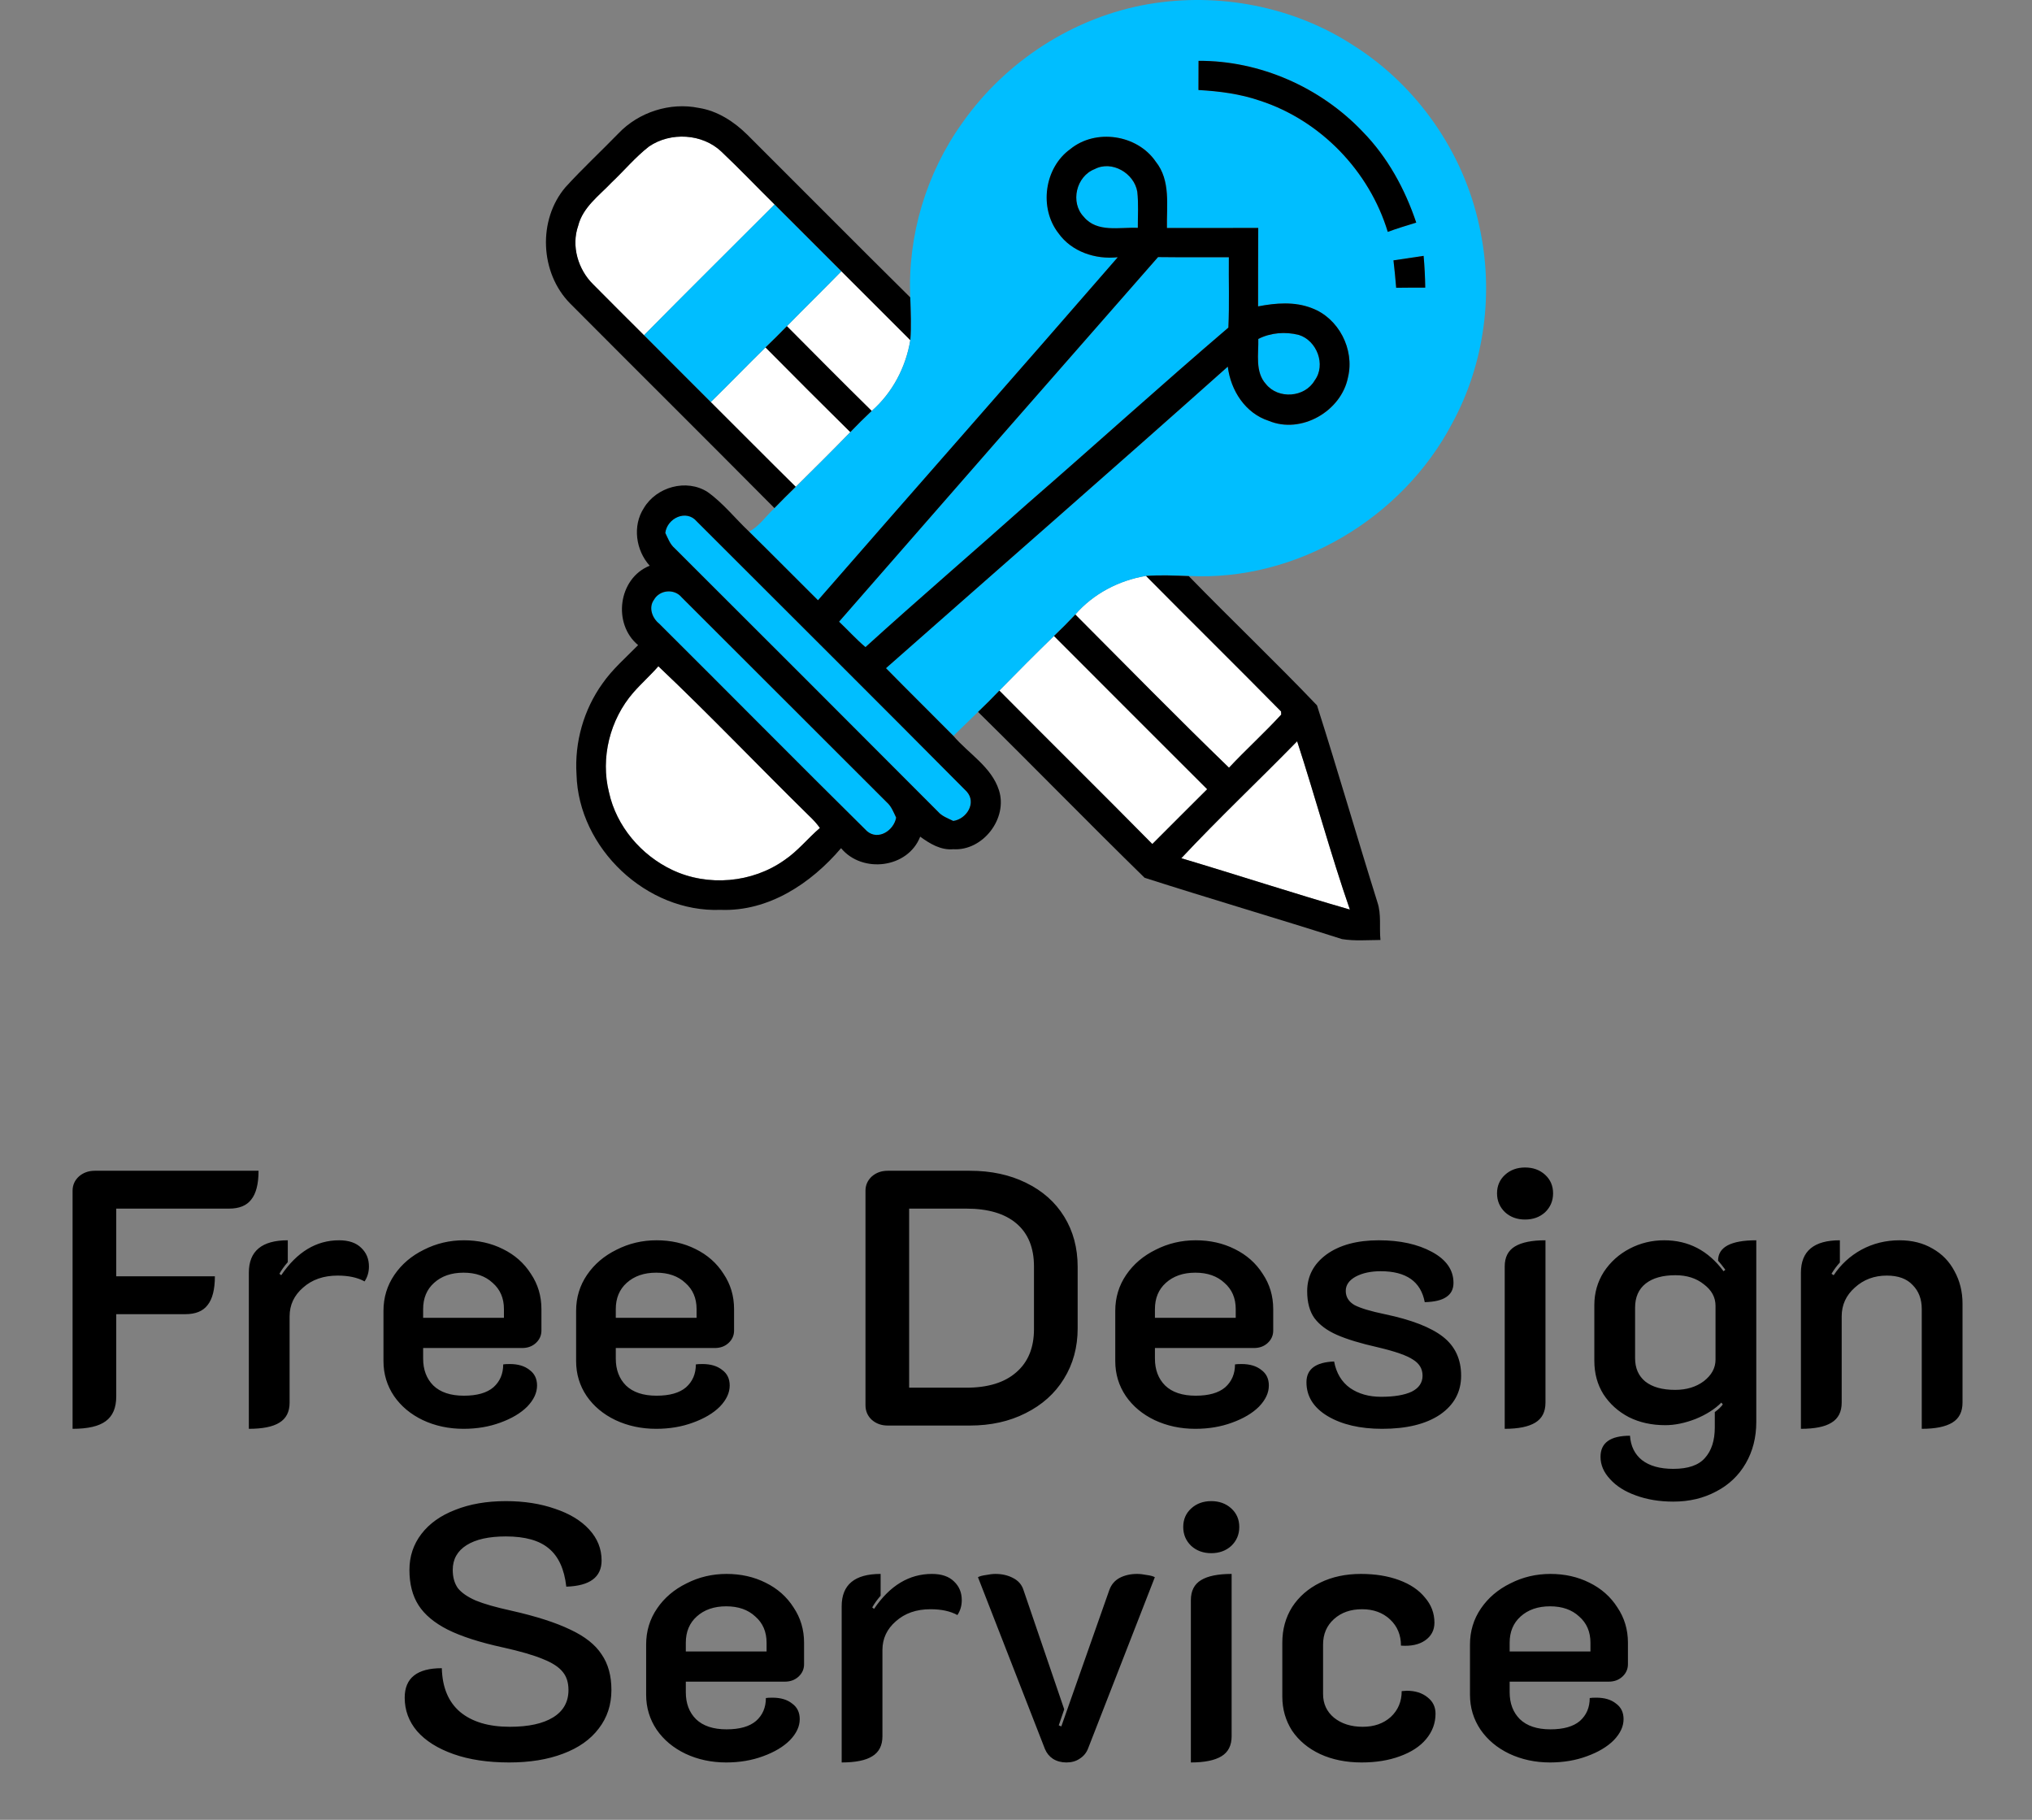 <svg width="67" height="60" viewBox="0 0 67 60" fill="none" xmlns="http://www.w3.org/2000/svg">
<rect x="0" y="0" width="67" height="60" fill="#808080" stroke="none"/>
<path d="M2.393 39.26C2.393 39.076 2.461 38.92 2.597 38.792C2.741 38.664 2.917 38.6 3.125 38.6H8.525C8.525 39.032 8.445 39.348 8.285 39.548C8.133 39.748 7.889 39.848 7.553 39.848H3.833V42.08H7.085C7.085 42.512 7.005 42.828 6.845 43.028C6.693 43.228 6.449 43.328 6.113 43.328H3.833V46.04C3.833 46.416 3.717 46.688 3.485 46.856C3.261 47.024 2.897 47.108 2.393 47.108V39.26ZM11.133 42.056C10.669 42.056 10.289 42.188 9.993 42.452C9.697 42.708 9.549 43.024 9.549 43.4V46.244C9.549 46.548 9.437 46.768 9.213 46.904C8.997 47.04 8.661 47.108 8.205 47.108V41.96C8.205 41.248 8.633 40.892 9.489 40.892V41.612C9.377 41.74 9.285 41.868 9.213 41.996L9.273 42.044C9.793 41.276 10.429 40.892 11.181 40.892C11.501 40.892 11.745 40.976 11.913 41.144C12.081 41.304 12.165 41.508 12.165 41.756C12.165 41.94 12.117 42.104 12.021 42.248C11.789 42.12 11.493 42.056 11.133 42.056ZM15.284 47.108C14.796 47.108 14.348 47.012 13.94 46.82C13.54 46.628 13.224 46.364 12.992 46.028C12.76 45.684 12.644 45.3 12.644 44.876V43.22C12.644 42.78 12.764 42.384 13.004 42.032C13.244 41.68 13.568 41.404 13.976 41.204C14.384 40.996 14.824 40.892 15.296 40.892C15.768 40.892 16.196 40.988 16.58 41.18C16.972 41.372 17.28 41.644 17.504 41.996C17.736 42.34 17.852 42.728 17.852 43.16V43.868C17.852 44.028 17.792 44.164 17.672 44.276C17.552 44.388 17.4 44.444 17.216 44.444H13.952V44.792C13.952 45.16 14.064 45.456 14.288 45.68C14.52 45.904 14.856 46.016 15.296 46.016C15.728 46.016 16.052 45.924 16.268 45.74C16.484 45.548 16.592 45.296 16.592 44.984C16.64 44.976 16.712 44.972 16.808 44.972C17.08 44.972 17.296 45.036 17.456 45.164C17.624 45.284 17.708 45.456 17.708 45.68C17.708 45.92 17.6 46.152 17.384 46.376C17.168 46.592 16.872 46.768 16.496 46.904C16.128 47.04 15.724 47.108 15.284 47.108ZM16.616 43.448V43.16C16.616 42.8 16.492 42.512 16.244 42.296C16.004 42.072 15.684 41.96 15.284 41.96C14.884 41.96 14.56 42.072 14.312 42.296C14.072 42.512 13.952 42.8 13.952 43.16V43.448H16.616ZM21.636 47.108C21.148 47.108 20.7 47.012 20.292 46.82C19.892 46.628 19.576 46.364 19.344 46.028C19.112 45.684 18.996 45.3 18.996 44.876V43.22C18.996 42.78 19.116 42.384 19.356 42.032C19.596 41.68 19.92 41.404 20.328 41.204C20.736 40.996 21.176 40.892 21.648 40.892C22.12 40.892 22.548 40.988 22.932 41.18C23.324 41.372 23.632 41.644 23.856 41.996C24.088 42.34 24.204 42.728 24.204 43.16V43.868C24.204 44.028 24.144 44.164 24.024 44.276C23.904 44.388 23.752 44.444 23.568 44.444H20.304V44.792C20.304 45.16 20.416 45.456 20.64 45.68C20.872 45.904 21.208 46.016 21.648 46.016C22.08 46.016 22.404 45.924 22.62 45.74C22.836 45.548 22.944 45.296 22.944 44.984C22.992 44.976 23.064 44.972 23.16 44.972C23.432 44.972 23.648 45.036 23.808 45.164C23.976 45.284 24.06 45.456 24.06 45.68C24.06 45.92 23.952 46.152 23.736 46.376C23.52 46.592 23.224 46.768 22.848 46.904C22.48 47.04 22.076 47.108 21.636 47.108ZM22.968 43.448V43.16C22.968 42.8 22.844 42.512 22.596 42.296C22.356 42.072 22.036 41.96 21.636 41.96C21.236 41.96 20.912 42.072 20.664 42.296C20.424 42.512 20.304 42.8 20.304 43.16V43.448H22.968ZM29.269 47C29.061 47 28.885 46.936 28.741 46.808C28.605 46.68 28.537 46.52 28.537 46.328V39.26C28.537 39.076 28.605 38.92 28.741 38.792C28.885 38.664 29.061 38.6 29.269 38.6H31.981C32.677 38.6 33.293 38.732 33.829 38.996C34.373 39.26 34.793 39.632 35.089 40.112C35.385 40.592 35.533 41.144 35.533 41.768V43.796C35.533 44.42 35.381 44.976 35.077 45.464C34.781 45.944 34.361 46.32 33.817 46.592C33.281 46.864 32.669 47 31.981 47H29.269ZM31.861 45.752C32.573 45.752 33.121 45.584 33.505 45.248C33.897 44.912 34.093 44.436 34.093 43.82V41.756C34.093 41.14 33.901 40.668 33.517 40.34C33.133 40.012 32.581 39.848 31.861 39.848H29.977V45.752H31.861ZM39.413 47.108C38.925 47.108 38.477 47.012 38.069 46.82C37.669 46.628 37.353 46.364 37.121 46.028C36.889 45.684 36.773 45.3 36.773 44.876V43.22C36.773 42.78 36.893 42.384 37.133 42.032C37.373 41.68 37.697 41.404 38.105 41.204C38.513 40.996 38.953 40.892 39.425 40.892C39.897 40.892 40.325 40.988 40.709 41.18C41.101 41.372 41.409 41.644 41.633 41.996C41.865 42.34 41.981 42.728 41.981 43.16V43.868C41.981 44.028 41.921 44.164 41.801 44.276C41.681 44.388 41.529 44.444 41.345 44.444H38.081V44.792C38.081 45.16 38.193 45.456 38.417 45.68C38.649 45.904 38.985 46.016 39.425 46.016C39.857 46.016 40.181 45.924 40.397 45.74C40.613 45.548 40.721 45.296 40.721 44.984C40.769 44.976 40.841 44.972 40.937 44.972C41.209 44.972 41.425 45.036 41.585 45.164C41.753 45.284 41.837 45.456 41.837 45.68C41.837 45.92 41.729 46.152 41.513 46.376C41.297 46.592 41.001 46.768 40.625 46.904C40.257 47.04 39.853 47.108 39.413 47.108ZM40.745 43.448V43.16C40.745 42.8 40.621 42.512 40.373 42.296C40.133 42.072 39.813 41.96 39.413 41.96C39.013 41.96 38.689 42.072 38.441 42.296C38.201 42.512 38.081 42.8 38.081 43.16V43.448H40.745ZM45.573 47.108C44.845 47.108 44.245 46.968 43.773 46.688C43.309 46.408 43.077 46.036 43.077 45.572C43.077 45.14 43.381 44.912 43.989 44.888C44.061 45.272 44.237 45.564 44.517 45.764C44.797 45.956 45.137 46.052 45.537 46.052C45.969 46.052 46.305 45.996 46.545 45.884C46.785 45.764 46.905 45.588 46.905 45.356C46.905 45.132 46.801 44.956 46.593 44.828C46.393 44.692 46.005 44.556 45.429 44.42C44.861 44.292 44.413 44.156 44.085 44.012C43.757 43.868 43.509 43.684 43.341 43.46C43.181 43.236 43.101 42.94 43.101 42.572C43.101 42.076 43.313 41.672 43.737 41.36C44.169 41.048 44.745 40.892 45.465 40.892C46.161 40.892 46.745 41.02 47.217 41.276C47.689 41.532 47.925 41.872 47.925 42.296C47.925 42.504 47.845 42.66 47.685 42.764C47.533 42.868 47.297 42.924 46.977 42.932C46.849 42.252 46.365 41.912 45.525 41.912C45.197 41.912 44.921 41.972 44.697 42.092C44.481 42.212 44.373 42.368 44.373 42.56C44.373 42.76 44.469 42.916 44.661 43.028C44.861 43.132 45.193 43.232 45.657 43.328C46.537 43.512 47.177 43.76 47.577 44.072C47.977 44.384 48.177 44.812 48.177 45.356C48.177 45.892 47.945 46.32 47.481 46.64C47.017 46.952 46.381 47.108 45.573 47.108ZM50.285 40.208C50.022 40.208 49.801 40.128 49.626 39.968C49.45 39.8 49.361 39.592 49.361 39.344C49.361 39.096 49.45 38.892 49.626 38.732C49.801 38.572 50.022 38.492 50.285 38.492C50.55 38.492 50.77 38.572 50.946 38.732C51.121 38.892 51.209 39.096 51.209 39.344C51.209 39.592 51.121 39.8 50.946 39.968C50.77 40.128 50.55 40.208 50.285 40.208ZM49.614 41.756C49.614 41.452 49.725 41.232 49.95 41.096C50.173 40.96 50.51 40.892 50.958 40.892V46.244C50.958 46.548 50.846 46.768 50.621 46.904C50.398 47.04 50.062 47.108 49.614 47.108V41.756ZM55.173 49.508C54.717 49.508 54.305 49.44 53.937 49.304C53.577 49.176 53.293 48.996 53.085 48.764C52.877 48.54 52.773 48.296 52.773 48.032C52.773 47.568 53.097 47.336 53.745 47.336C53.769 47.68 53.901 47.948 54.141 48.14C54.389 48.332 54.733 48.428 55.173 48.428C55.661 48.428 56.009 48.308 56.217 48.068C56.433 47.828 56.541 47.492 56.541 47.06V46.556C56.661 46.468 56.749 46.384 56.805 46.304L56.757 46.244C56.541 46.46 56.257 46.64 55.905 46.784C55.553 46.92 55.221 46.988 54.909 46.988C54.461 46.988 54.061 46.9 53.709 46.724C53.357 46.54 53.077 46.288 52.869 45.968C52.669 45.648 52.569 45.28 52.569 44.864V43.028C52.569 42.628 52.673 42.264 52.881 41.936C53.097 41.608 53.381 41.352 53.733 41.168C54.085 40.984 54.465 40.892 54.873 40.892C55.673 40.892 56.325 41.232 56.829 41.912L56.889 41.864C56.793 41.736 56.713 41.636 56.649 41.564C56.649 41.116 57.069 40.892 57.909 40.892V46.88C57.909 47.392 57.793 47.848 57.561 48.248C57.329 48.648 57.005 48.956 56.589 49.172C56.173 49.396 55.701 49.508 55.173 49.508ZM55.233 45.824C55.609 45.824 55.925 45.728 56.181 45.536C56.437 45.336 56.565 45.1 56.565 44.828V43.052C56.565 42.772 56.437 42.536 56.181 42.344C55.933 42.144 55.621 42.044 55.245 42.044C54.821 42.044 54.493 42.136 54.261 42.32C54.029 42.504 53.913 42.768 53.913 43.112V44.78C53.913 45.108 54.025 45.364 54.249 45.548C54.481 45.732 54.809 45.824 55.233 45.824ZM59.381 41.96C59.381 41.248 59.809 40.892 60.665 40.892V41.624C60.569 41.728 60.477 41.852 60.389 41.996L60.461 42.044C60.693 41.692 60.997 41.412 61.373 41.204C61.757 40.996 62.177 40.892 62.633 40.892C63.049 40.892 63.413 40.984 63.725 41.168C64.037 41.344 64.277 41.592 64.445 41.912C64.621 42.232 64.709 42.588 64.709 42.98V46.244C64.709 46.548 64.597 46.768 64.373 46.904C64.149 47.04 63.813 47.108 63.365 47.108V43.16C63.365 42.832 63.265 42.568 63.065 42.368C62.873 42.16 62.589 42.056 62.213 42.056C61.797 42.056 61.445 42.188 61.157 42.452C60.869 42.708 60.725 43.024 60.725 43.4V46.244C60.725 46.548 60.613 46.768 60.389 46.904C60.173 47.04 59.837 47.108 59.381 47.108V41.96ZM16.788 58.108C16.084 58.108 15.472 58.016 14.952 57.832C14.432 57.648 14.032 57.396 13.752 57.076C13.48 56.756 13.344 56.388 13.344 55.972C13.344 55.324 13.752 55 14.568 55C14.584 55.632 14.784 56.112 15.168 56.44C15.56 56.768 16.108 56.932 16.812 56.932C17.428 56.932 17.904 56.828 18.24 56.62C18.576 56.412 18.744 56.112 18.744 55.72C18.744 55.472 18.68 55.272 18.552 55.12C18.424 54.96 18.208 54.82 17.904 54.7C17.6 54.572 17.16 54.444 16.584 54.316C15.816 54.148 15.208 53.952 14.76 53.728C14.32 53.504 14 53.236 13.8 52.924C13.6 52.612 13.5 52.224 13.5 51.76C13.5 51.312 13.632 50.916 13.896 50.572C14.16 50.228 14.532 49.964 15.012 49.78C15.492 49.588 16.048 49.492 16.68 49.492C17.28 49.492 17.82 49.576 18.3 49.744C18.78 49.904 19.156 50.132 19.428 50.428C19.7 50.724 19.836 51.064 19.836 51.448C19.836 52 19.448 52.288 18.672 52.312C18.608 51.736 18.416 51.316 18.096 51.052C17.784 50.788 17.312 50.656 16.68 50.656C16.12 50.656 15.688 50.752 15.384 50.944C15.08 51.136 14.928 51.408 14.928 51.76C14.928 52 14.984 52.2 15.096 52.36C15.216 52.512 15.412 52.648 15.684 52.768C15.956 52.88 16.348 52.992 16.86 53.104C17.676 53.288 18.324 53.496 18.804 53.728C19.284 53.952 19.628 54.224 19.836 54.544C20.052 54.856 20.16 55.248 20.16 55.72C20.16 56.208 20.02 56.632 19.74 56.992C19.468 57.352 19.076 57.628 18.564 57.82C18.06 58.012 17.468 58.108 16.788 58.108ZM23.945 58.108C23.456 58.108 23.009 58.012 22.601 57.82C22.201 57.628 21.884 57.364 21.652 57.028C21.421 56.684 21.305 56.3 21.305 55.876V54.22C21.305 53.78 21.424 53.384 21.665 53.032C21.904 52.68 22.229 52.404 22.637 52.204C23.044 51.996 23.485 51.892 23.956 51.892C24.428 51.892 24.857 51.988 25.241 52.18C25.633 52.372 25.941 52.644 26.165 52.996C26.396 53.34 26.512 53.728 26.512 54.16V54.868C26.512 55.028 26.453 55.164 26.332 55.276C26.212 55.388 26.061 55.444 25.877 55.444H22.613V55.792C22.613 56.16 22.724 56.456 22.948 56.68C23.18 56.904 23.517 57.016 23.956 57.016C24.389 57.016 24.712 56.924 24.928 56.74C25.145 56.548 25.253 56.296 25.253 55.984C25.3 55.976 25.372 55.972 25.468 55.972C25.741 55.972 25.956 56.036 26.116 56.164C26.285 56.284 26.369 56.456 26.369 56.68C26.369 56.92 26.261 57.152 26.044 57.376C25.828 57.592 25.532 57.768 25.157 57.904C24.788 58.04 24.384 58.108 23.945 58.108ZM25.276 54.448V54.16C25.276 53.8 25.152 53.512 24.904 53.296C24.665 53.072 24.345 52.96 23.945 52.96C23.544 52.96 23.221 53.072 22.973 53.296C22.733 53.512 22.613 53.8 22.613 54.16V54.448H25.276ZM30.68 53.056C30.216 53.056 29.836 53.188 29.54 53.452C29.244 53.708 29.096 54.024 29.096 54.4V57.244C29.096 57.548 28.984 57.768 28.76 57.904C28.544 58.04 28.208 58.108 27.752 58.108V52.96C27.752 52.248 28.18 51.892 29.036 51.892V52.612C28.924 52.74 28.832 52.868 28.76 52.996L28.82 53.044C29.34 52.276 29.976 51.892 30.728 51.892C31.048 51.892 31.292 51.976 31.46 52.144C31.628 52.304 31.712 52.508 31.712 52.756C31.712 52.94 31.664 53.104 31.568 53.248C31.336 53.12 31.04 53.056 30.68 53.056ZM35.162 58.108C34.994 58.108 34.846 58.068 34.718 57.988C34.598 57.908 34.51 57.8 34.454 57.664L32.246 52C32.302 51.968 32.39 51.944 32.51 51.928C32.63 51.904 32.734 51.892 32.822 51.892C33.038 51.892 33.23 51.936 33.398 52.024C33.574 52.112 33.69 52.244 33.746 52.42L35.09 56.356L34.91 56.884L34.994 56.92L36.578 52.42C36.642 52.244 36.754 52.112 36.914 52.024C37.082 51.936 37.274 51.892 37.49 51.892C37.586 51.892 37.694 51.904 37.814 51.928C37.934 51.944 38.022 51.968 38.078 52L35.87 57.664C35.814 57.8 35.722 57.908 35.594 57.988C35.474 58.068 35.33 58.108 35.162 58.108ZM39.938 51.208C39.674 51.208 39.454 51.128 39.278 50.968C39.102 50.8 39.014 50.592 39.014 50.344C39.014 50.096 39.102 49.892 39.278 49.732C39.454 49.572 39.674 49.492 39.938 49.492C40.202 49.492 40.422 49.572 40.598 49.732C40.774 49.892 40.862 50.096 40.862 50.344C40.862 50.592 40.774 50.8 40.598 50.968C40.422 51.128 40.202 51.208 39.938 51.208ZM39.266 52.756C39.266 52.452 39.378 52.232 39.602 52.096C39.826 51.96 40.162 51.892 40.61 51.892V57.244C40.61 57.548 40.498 57.768 40.274 57.904C40.05 58.04 39.714 58.108 39.266 58.108V52.756ZM44.897 58.108C44.385 58.108 43.929 58.016 43.529 57.832C43.137 57.648 42.829 57.392 42.605 57.064C42.389 56.728 42.281 56.352 42.281 55.936V54.16C42.281 53.72 42.389 53.328 42.605 52.984C42.829 52.64 43.137 52.372 43.529 52.18C43.921 51.988 44.369 51.892 44.873 51.892C45.345 51.892 45.765 51.96 46.133 52.096C46.501 52.232 46.785 52.424 46.985 52.672C47.193 52.912 47.297 53.188 47.297 53.5C47.297 53.748 47.193 53.944 46.985 54.088C46.785 54.224 46.521 54.28 46.193 54.256C46.193 53.904 46.073 53.616 45.833 53.392C45.593 53.168 45.285 53.056 44.909 53.056C44.533 53.056 44.225 53.164 43.985 53.38C43.745 53.596 43.625 53.876 43.625 54.22V55.852C43.625 56.172 43.745 56.432 43.985 56.632C44.233 56.832 44.549 56.932 44.933 56.932C45.309 56.932 45.617 56.824 45.857 56.608C46.097 56.384 46.217 56.1 46.217 55.756L46.385 55.744C46.665 55.744 46.893 55.816 47.069 55.96C47.245 56.096 47.333 56.276 47.333 56.5C47.333 56.812 47.229 57.092 47.021 57.34C46.821 57.58 46.533 57.768 46.157 57.904C45.789 58.04 45.369 58.108 44.897 58.108ZM51.109 58.108C50.621 58.108 50.173 58.012 49.765 57.82C49.365 57.628 49.049 57.364 48.817 57.028C48.585 56.684 48.469 56.3 48.469 55.876V54.22C48.469 53.78 48.589 53.384 48.829 53.032C49.069 52.68 49.393 52.404 49.801 52.204C50.209 51.996 50.649 51.892 51.121 51.892C51.593 51.892 52.021 51.988 52.405 52.18C52.797 52.372 53.105 52.644 53.329 52.996C53.561 53.34 53.677 53.728 53.677 54.16V54.868C53.677 55.028 53.617 55.164 53.497 55.276C53.377 55.388 53.225 55.444 53.041 55.444H49.777V55.792C49.777 56.16 49.889 56.456 50.113 56.68C50.345 56.904 50.681 57.016 51.121 57.016C51.553 57.016 51.877 56.924 52.093 56.74C52.309 56.548 52.417 56.296 52.417 55.984C52.465 55.976 52.537 55.972 52.633 55.972C52.905 55.972 53.121 56.036 53.281 56.164C53.449 56.284 53.533 56.456 53.533 56.68C53.533 56.92 53.425 57.152 53.209 57.376C52.993 57.592 52.697 57.768 52.321 57.904C51.953 58.04 51.549 58.108 51.109 58.108ZM52.441 54.448V54.16C52.441 53.8 52.317 53.512 52.069 53.296C51.829 53.072 51.509 52.96 51.109 52.96C50.709 52.96 50.385 53.072 50.137 53.296C49.897 53.512 49.777 53.8 49.777 54.16V54.448H52.441Z" fill="black"/>
<g clip-path="url(#clip0_93_1228)">
<path d="M25.539 6.742C24.949 6.163 24.383 5.564 23.783 4.998C23.156 4.401 22.108 4.345 21.398 4.829C20.947 5.18 20.579 5.623 20.165 6.016C19.753 6.451 19.217 6.831 19.063 7.442C18.828 8.111 19.058 8.884 19.554 9.373C20.109 9.935 20.673 10.492 21.232 11.053C22.662 9.607 24.104 8.179 25.539 6.742Z" fill="white"/>
<path d="M25.946 10.754C26.873 11.69 27.802 12.624 28.741 13.549C29.424 12.952 29.866 12.109 30.014 11.215C29.256 10.459 28.497 9.703 27.741 8.944C27.149 9.553 26.541 10.145 25.946 10.754Z" fill="white"/>
<path d="M25.241 11.454C24.633 12.048 24.043 12.662 23.435 13.256C24.371 14.186 25.298 15.124 26.236 16.051C26.84 15.454 27.444 14.855 28.036 14.246C27.098 13.322 26.171 12.388 25.241 11.454Z" fill="white"/>
<path d="M40.523 25.309C41.082 24.712 41.693 24.162 42.245 23.558L42.241 23.455C40.766 21.957 39.266 20.483 37.787 18.987C36.895 19.134 36.05 19.574 35.456 20.26C37.141 21.948 38.809 23.652 40.523 25.309Z" fill="white"/>
<path d="M37.995 27.826C38.599 27.224 39.198 26.618 39.804 26.019C38.119 24.338 36.436 22.652 34.753 20.967C34.145 21.557 33.546 22.159 32.951 22.767C34.627 24.46 36.324 26.131 37.995 27.826Z" fill="white"/>
<path d="M21.71 21.964C21.448 22.266 21.146 22.533 20.884 22.833C20.111 23.718 19.793 24.989 20.083 26.129C20.329 27.243 21.143 28.198 22.168 28.68C23.341 29.237 24.804 29.109 25.864 28.357C26.306 28.062 26.637 27.639 27.039 27.294C26.931 27.145 26.807 27.009 26.674 26.885C25.008 25.258 23.399 23.563 21.71 21.964Z" fill="white"/>
<path d="M38.95 28.296C40.806 28.849 42.648 29.453 44.509 29.989C43.874 28.158 43.369 26.281 42.77 24.439C41.506 25.733 40.186 26.976 38.95 28.296Z" fill="white"/>
<path d="M44.642 1.508C42.662 0.211 40.181 -0.262 37.857 0.138C35.406 0.564 33.166 2.011 31.736 4.043C30.545 5.702 29.922 7.762 30.014 9.806C30.028 10.276 30.049 10.745 30.016 11.215C29.869 12.109 29.426 12.95 28.743 13.549C28.502 13.776 28.265 14.008 28.038 14.249C27.446 14.857 26.842 15.457 26.239 16.054C26 16.285 25.766 16.517 25.536 16.756C25.256 17.009 25.04 17.35 24.698 17.528C25.462 18.277 26.213 19.041 26.974 19.794C30.262 16.018 33.578 12.266 36.858 8.483C36.125 8.563 35.339 8.305 34.898 7.687C34.257 6.856 34.435 5.536 35.289 4.92C36.127 4.235 37.499 4.434 38.11 5.33C38.606 5.953 38.463 6.781 38.479 7.519C39.481 7.521 40.485 7.521 41.489 7.516C41.485 8.38 41.487 9.239 41.485 10.103C42.067 9.991 42.692 9.939 43.256 10.162C44.141 10.494 44.668 11.522 44.45 12.437C44.235 13.561 42.905 14.328 41.833 13.877C41.061 13.626 40.579 12.872 40.485 12.091C36.745 15.422 32.97 18.715 29.213 22.027C29.948 22.777 30.697 23.514 31.437 24.261C31.711 24.001 31.975 23.732 32.249 23.47C32.49 23.24 32.724 23.006 32.951 22.767C33.546 22.159 34.145 21.559 34.753 20.967C34.994 20.735 35.226 20.501 35.456 20.26C36.05 19.574 36.895 19.137 37.787 18.987C38.257 18.952 38.725 18.975 39.196 18.989C42.746 19.176 46.236 17.088 47.881 13.959C48.956 11.988 49.264 9.628 48.773 7.439C48.253 5.021 46.732 2.832 44.642 1.508ZM41.541 3.319C40.888 3.095 40.202 3.008 39.516 2.968C39.519 2.648 39.519 2.327 39.519 2.006C41.543 1.994 43.547 2.879 44.934 4.345C45.754 5.183 46.325 6.236 46.697 7.339C46.383 7.435 46.067 7.531 45.758 7.645C45.15 5.637 43.54 3.968 41.541 3.319ZM46.035 9.488C46.011 9.186 45.978 8.886 45.946 8.584C46.278 8.535 46.608 8.483 46.94 8.434C46.971 8.783 46.989 9.132 46.994 9.48C46.673 9.483 46.353 9.483 46.035 9.488Z" fill="#00BEFF"/>
<path d="M37.515 7.512C37.513 7.114 37.543 6.716 37.496 6.32C37.393 5.712 36.661 5.276 36.092 5.576C35.484 5.81 35.278 6.674 35.734 7.149C36.174 7.68 36.921 7.484 37.515 7.512Z" fill="#00BEFF"/>
<path d="M25.946 10.754C26.541 10.145 27.149 9.553 27.741 8.944C27.006 8.212 26.271 7.477 25.539 6.742C24.104 8.179 22.66 9.607 21.235 11.053C21.967 11.789 22.7 12.521 23.435 13.256C24.043 12.662 24.635 12.048 25.241 11.454C25.48 11.224 25.717 10.99 25.946 10.754Z" fill="#00BEFF"/>
<path d="M28.537 21.335C30.299 19.738 32.106 18.191 33.878 16.606C36.094 14.682 38.271 12.709 40.502 10.801C40.539 10.028 40.509 9.256 40.518 8.481C39.739 8.476 38.962 8.486 38.184 8.476C34.674 12.479 31.168 16.484 27.666 20.494C27.956 20.773 28.228 21.075 28.537 21.335Z" fill="#00BEFF"/>
<path d="M43.35 12.542C43.731 12.027 43.42 11.227 42.826 11.042C42.381 10.932 41.901 10.967 41.492 11.175C41.503 11.674 41.377 12.259 41.747 12.664C42.152 13.17 43.025 13.107 43.35 12.542Z" fill="#00BEFF"/>
<path d="M22.974 17.189C22.63 16.782 21.995 17.079 21.937 17.568C22.021 17.746 22.091 17.94 22.246 18.074C25.141 20.962 28.036 23.856 30.924 26.754C31.058 26.908 31.252 26.976 31.432 27.065C31.872 27.002 32.205 26.468 31.875 26.096C28.919 23.118 25.941 20.157 22.974 17.189Z" fill="#00BEFF"/>
<path d="M22.48 19.698C22.236 19.399 21.752 19.443 21.562 19.776C21.377 20.033 21.506 20.38 21.735 20.562C24.022 22.837 26.292 25.134 28.586 27.402C28.954 27.72 29.471 27.381 29.548 26.957C29.462 26.777 29.391 26.583 29.237 26.449C26.983 24.202 24.736 21.945 22.48 19.698Z" fill="#00BEFF"/>
<path d="M44.934 4.345C43.544 2.879 41.541 1.994 39.519 2.006C39.516 2.327 39.516 2.648 39.516 2.968C40.202 3.006 40.89 3.095 41.541 3.319C43.54 3.968 45.15 5.639 45.758 7.645C46.067 7.531 46.381 7.437 46.697 7.339C46.327 6.236 45.754 5.183 44.934 4.345Z" fill="black"/>
<path d="M23.435 13.256C22.702 12.521 21.967 11.791 21.235 11.053C20.675 10.492 20.111 9.937 19.556 9.373C19.06 8.884 18.831 8.111 19.065 7.442C19.219 6.831 19.755 6.451 20.167 6.016C20.582 5.625 20.949 5.18 21.401 4.829C22.11 4.345 23.156 4.401 23.786 4.998C24.385 5.564 24.954 6.163 25.541 6.742C26.274 7.477 27.009 8.212 27.744 8.944C28.502 9.703 29.258 10.459 30.016 11.215C30.051 10.745 30.028 10.276 30.014 9.806C28.214 8.027 26.435 6.229 24.642 4.443C24.205 4.012 23.659 3.654 23.041 3.558C22.093 3.364 21.061 3.696 20.394 4.396C19.816 4.991 19.205 5.557 18.646 6.171C17.726 7.25 17.803 8.998 18.798 10.005C21.04 12.257 23.297 14.497 25.534 16.751C25.766 16.512 26 16.281 26.236 16.049C25.298 15.124 24.371 14.186 23.435 13.256Z" fill="black"/>
<path d="M40.483 12.088C40.577 12.87 41.059 13.624 41.831 13.874C42.901 14.324 44.23 13.558 44.448 12.435C44.668 11.519 44.141 10.489 43.254 10.159C42.69 9.937 42.065 9.988 41.482 10.101C41.485 9.237 41.48 8.378 41.487 7.514C40.483 7.519 39.481 7.516 38.477 7.516C38.463 6.779 38.606 5.948 38.107 5.328C37.496 4.434 36.123 4.232 35.287 4.918C34.433 5.534 34.255 6.856 34.896 7.685C35.334 8.303 36.123 8.561 36.855 8.481C33.576 12.261 30.26 16.014 26.971 19.79C26.21 19.036 25.459 18.273 24.696 17.524C24.24 17.093 23.844 16.587 23.332 16.222C22.634 15.773 21.642 16.054 21.228 16.753C20.848 17.339 20.965 18.144 21.422 18.652C20.385 19.066 20.191 20.567 21.04 21.269C20.64 21.679 20.198 22.058 19.868 22.531C19.247 23.395 18.941 24.471 19.009 25.532C19.074 27.966 21.319 30.092 23.758 29.998C25.34 30.059 26.742 29.127 27.732 27.964C28.432 28.809 29.937 28.626 30.341 27.585C30.66 27.816 31.02 28.037 31.432 27.999C32.41 28.06 33.239 26.981 32.937 26.051C32.691 25.284 31.94 24.851 31.437 24.263C30.697 23.516 29.948 22.779 29.213 22.03C32.97 18.715 36.745 15.422 40.483 12.088ZM41.489 11.175C41.899 10.967 42.381 10.93 42.823 11.042C43.418 11.224 43.729 12.027 43.348 12.542C43.022 13.107 42.149 13.17 41.742 12.664C41.375 12.259 41.503 11.674 41.489 11.175ZM35.736 7.149C35.278 6.674 35.486 5.81 36.094 5.576C36.663 5.276 37.396 5.712 37.499 6.32C37.543 6.716 37.515 7.114 37.517 7.512C36.921 7.484 36.174 7.68 35.736 7.149ZM38.184 8.476C38.962 8.486 39.741 8.479 40.518 8.481C40.509 9.253 40.539 10.026 40.502 10.801C38.269 12.709 36.094 14.682 33.878 16.606C32.104 18.189 30.299 19.736 28.537 21.335C28.228 21.075 27.959 20.773 27.666 20.497C31.168 16.484 34.671 12.479 38.184 8.476ZM25.862 28.36C24.802 29.111 23.339 29.24 22.166 28.683C21.141 28.198 20.326 27.245 20.081 26.131C19.791 24.989 20.111 23.72 20.881 22.835C21.143 22.535 21.445 22.269 21.707 21.967C23.397 23.565 25.008 25.26 26.669 26.89C26.803 27.016 26.927 27.149 27.034 27.299C26.634 27.641 26.304 28.062 25.862 28.36ZM28.586 27.402C26.29 25.134 24.022 22.837 21.735 20.562C21.506 20.38 21.377 20.033 21.562 19.776C21.75 19.443 22.236 19.399 22.48 19.698C24.736 21.946 26.983 24.202 29.237 26.449C29.391 26.583 29.462 26.777 29.548 26.957C29.471 27.383 28.956 27.721 28.586 27.402ZM31.875 26.098C32.207 26.47 31.872 27.002 31.432 27.067C31.252 26.978 31.055 26.91 30.924 26.756C28.036 23.858 25.141 20.965 22.246 18.076C22.091 17.943 22.023 17.748 21.937 17.57C21.998 17.081 22.632 16.784 22.974 17.191C25.941 20.157 28.919 23.118 31.875 26.098Z" fill="black"/>
<path d="M45.946 8.584C45.981 8.884 46.011 9.186 46.035 9.488C46.353 9.483 46.673 9.483 46.994 9.483C46.989 9.134 46.971 8.785 46.94 8.436C46.608 8.486 46.276 8.535 45.946 8.584Z" fill="black"/>
<path d="M25.946 10.754C25.714 10.993 25.48 11.224 25.241 11.454C26.168 12.39 27.098 13.322 28.036 14.246C28.263 14.008 28.5 13.776 28.741 13.547C27.802 12.624 26.875 11.688 25.946 10.754Z" fill="black"/>
<path d="M37.787 18.989C39.266 20.485 40.766 21.96 42.241 23.458L42.245 23.561C41.691 24.165 41.082 24.715 40.523 25.312C38.807 23.654 37.141 21.95 35.456 20.262C35.228 20.504 34.994 20.74 34.753 20.969C36.436 22.655 38.119 24.34 39.804 26.021C39.2 26.62 38.601 27.224 37.995 27.828C36.322 26.133 34.627 24.462 32.951 22.77C32.722 23.008 32.488 23.245 32.249 23.472C34.091 25.284 35.893 27.135 37.74 28.94C39.903 29.633 42.084 30.272 44.249 30.962C44.665 31.03 45.094 30.993 45.517 30.991C45.475 30.576 45.552 30.15 45.417 29.748C44.74 27.589 44.113 25.412 43.425 23.256C42.044 21.81 40.593 20.429 39.196 18.994C38.725 18.975 38.257 18.954 37.787 18.989ZM42.77 24.439C43.369 26.281 43.874 28.158 44.509 29.989C42.648 29.453 40.806 28.849 38.95 28.296C40.186 26.976 41.506 25.733 42.77 24.439Z" fill="black"/>
</g>
<defs>
<clipPath id="clip0_93_1228">
<rect width="31" height="31" fill="white" transform="translate(18)"/>
</clipPath>
</defs>
</svg>
